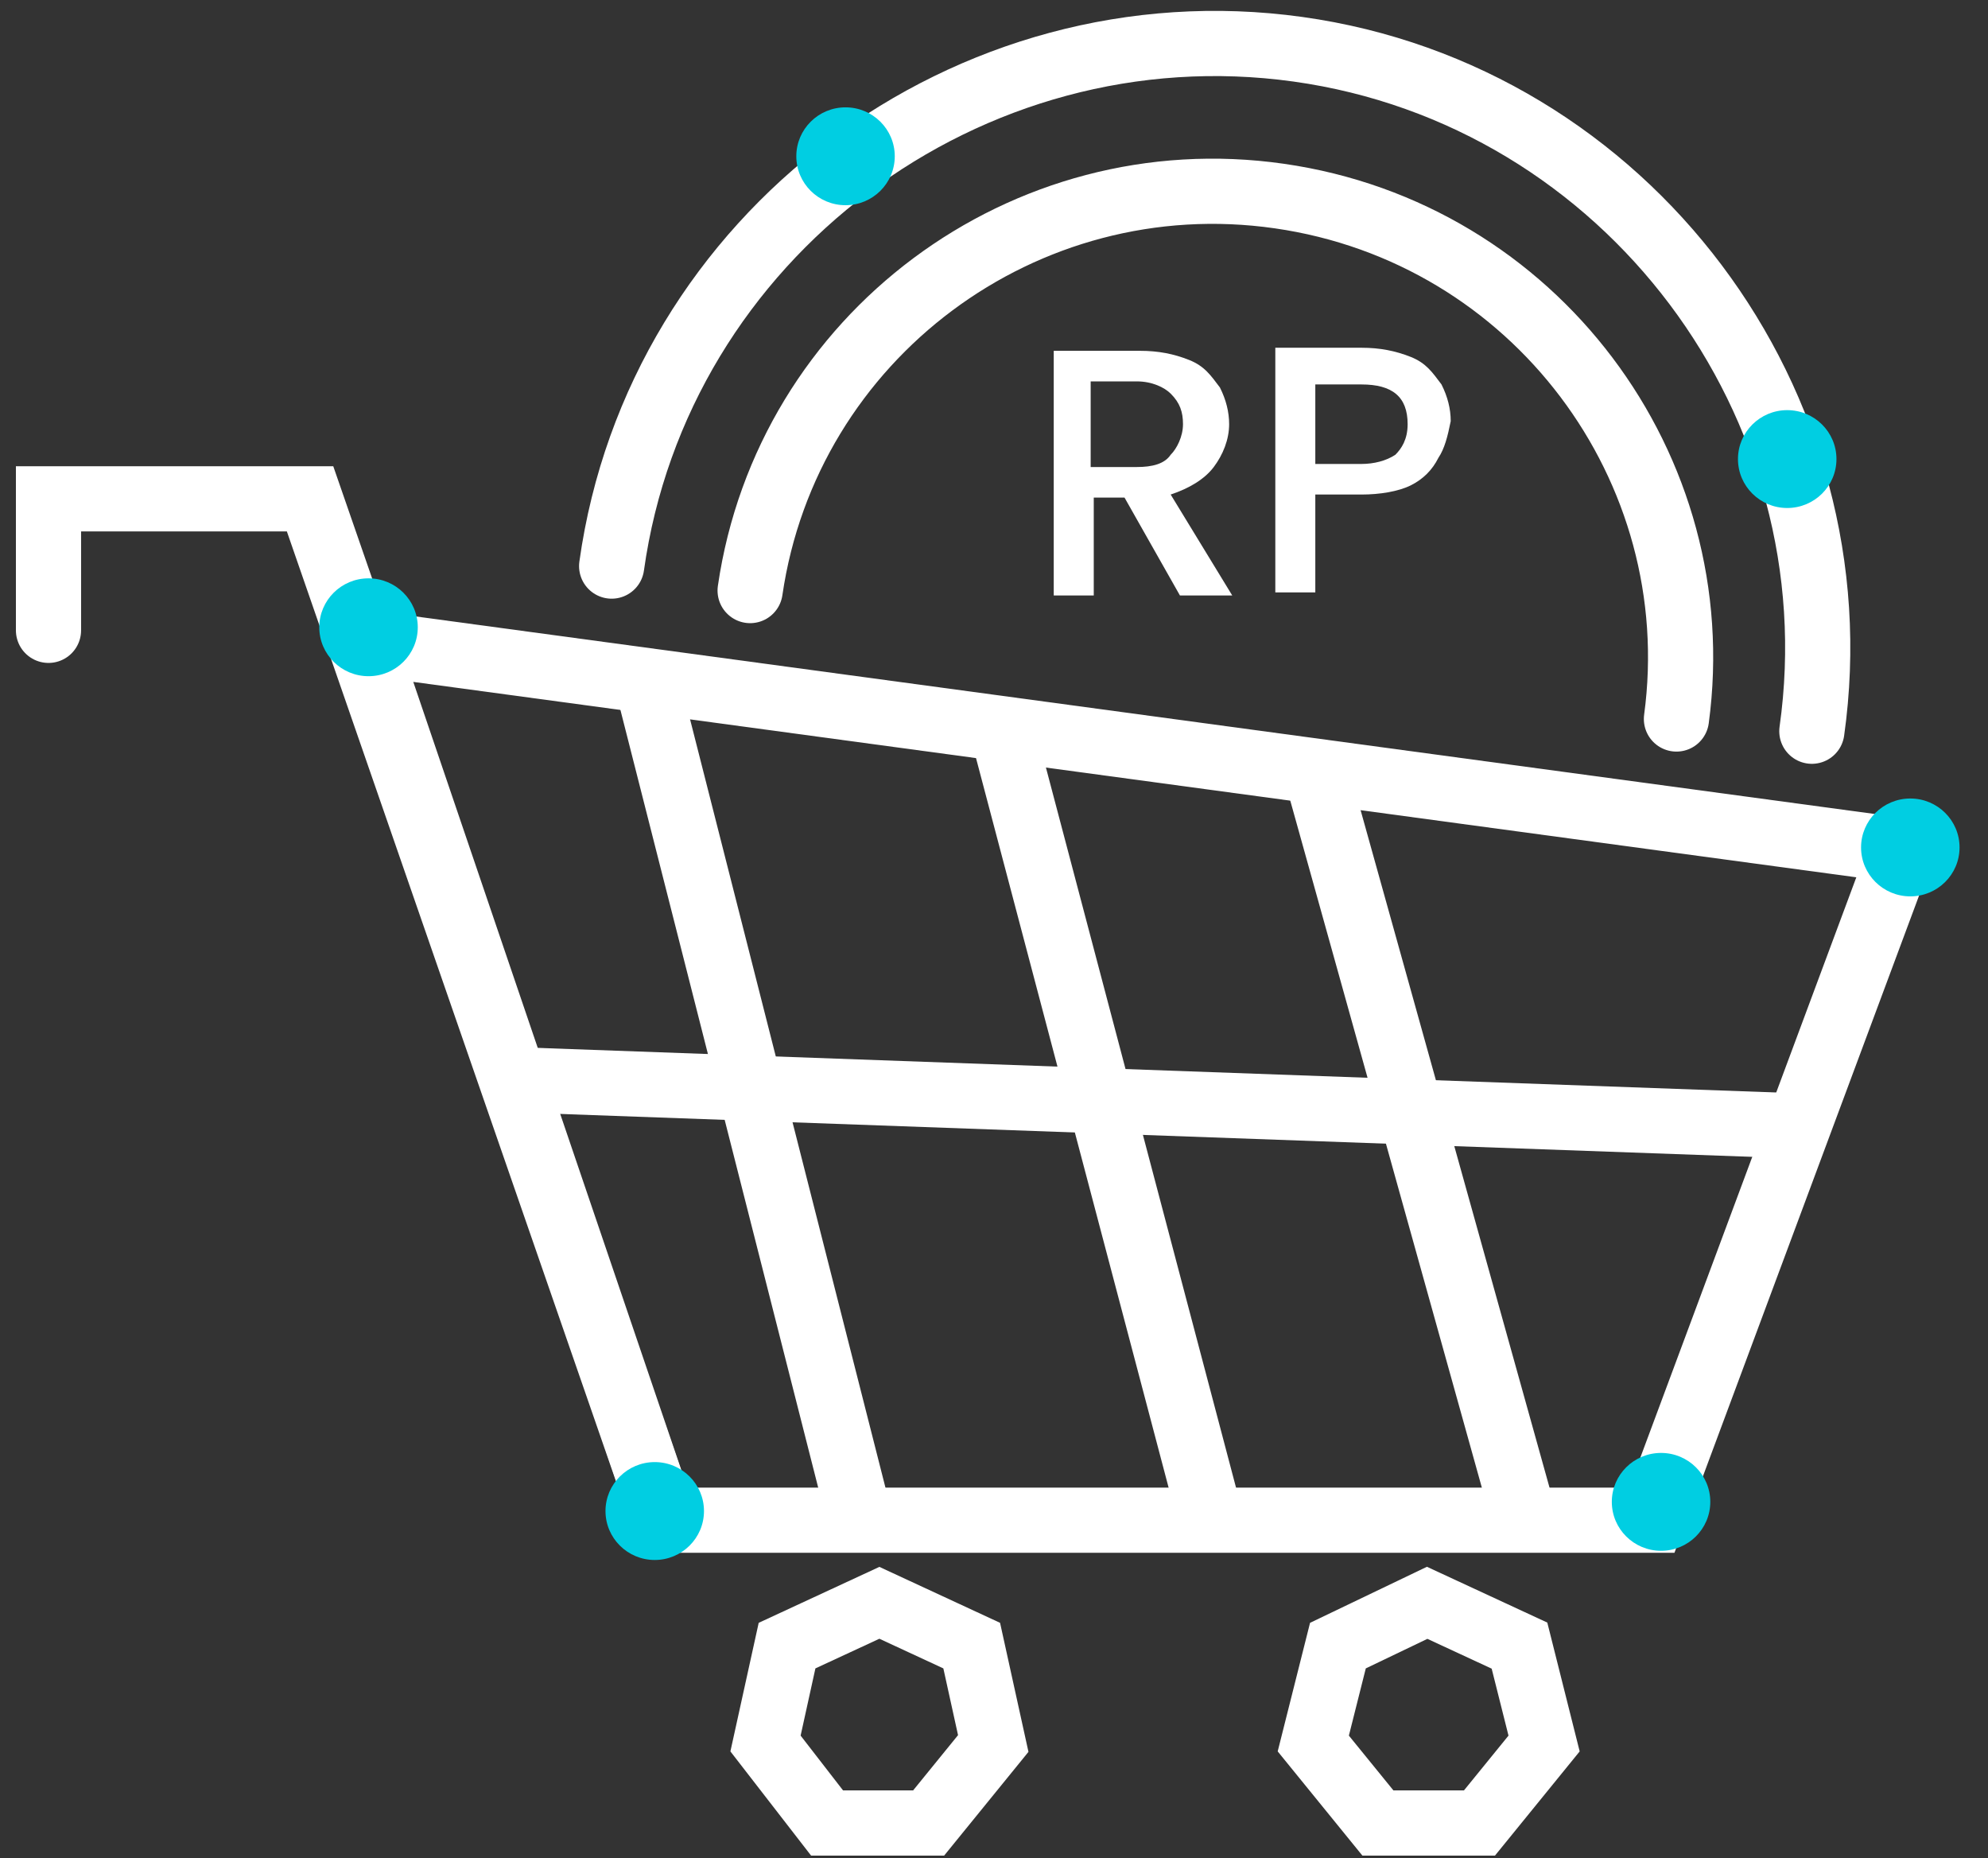 <svg width="61" height="57" viewBox="0 0 61 57" fill="none" xmlns="http://www.w3.org/2000/svg">
<rect x="0" y="0" width="61" height="57" fill="#333333" stroke="none"/>
<path d="M11.214 19.711L58.333 26.09L50.684 46.636H20.373L11.214 19.711Z" stroke="white" stroke-width="2" stroke-miterlimit="10"/>
<path d="M1.488 19.337V15.303H9.514L20.373 46.637" stroke="white" stroke-width="2" stroke-miterlimit="10" stroke-linecap="round"/>
<path d="M26.983 49.17L24.15 50.483L23.489 53.486L25.378 55.925H28.494L30.477 53.486L29.816 50.483L26.983 49.17Z" stroke="white" stroke-width="2" stroke-miterlimit="10"/>
<path d="M43.791 49.17L41.053 50.483L40.297 53.486L42.28 55.925H45.396L47.379 53.486L46.624 50.483L43.791 49.17Z" stroke="white" stroke-width="2" stroke-miterlimit="10"/>
<path d="M18.768 17.366C18.768 17.272 18.768 17.272 18.768 17.366C20.184 7.234 29.722 0.104 39.825 1.511C49.929 2.918 57.011 12.394 55.595 22.432" stroke="white" stroke-width="2" stroke-miterlimit="10" stroke-linecap="round"/>
<path d="M23.017 18.117C24.15 10.33 31.421 4.889 39.259 6.015C47.096 7.141 52.478 14.364 51.44 22.057" stroke="white" stroke-width="2" stroke-miterlimit="10" stroke-linecap="round"/>
<path d="M19.901 21.119L26.416 46.731" stroke="white" stroke-width="2" stroke-miterlimit="10"/>
<path d="M30.666 22.057L37.181 46.73" stroke="white" stroke-width="2" stroke-miterlimit="10"/>
<path d="M40.297 23.371L46.813 46.731" stroke="white" stroke-width="2" stroke-miterlimit="10"/>
<path d="M15.935 33.127L55.028 34.534" stroke="white" stroke-width="2" stroke-miterlimit="10"/>
<path d="M36.205 18.267L34.505 15.265H33.561V18.267H32.333V10.762H34.977C35.544 10.762 36.016 10.855 36.488 11.043C36.96 11.231 37.149 11.512 37.432 11.887C37.621 12.263 37.715 12.638 37.715 13.013C37.715 13.482 37.526 13.951 37.243 14.327C36.96 14.702 36.488 14.983 35.921 15.171L37.81 18.267H36.205ZM33.466 14.327H34.883C35.355 14.327 35.732 14.233 35.921 13.951C36.11 13.764 36.299 13.389 36.299 13.013C36.299 12.638 36.205 12.357 35.921 12.075C35.732 11.887 35.355 11.7 34.883 11.7H33.466V14.327Z" fill="white"/>
<path d="M44.136 14.045C43.948 14.421 43.664 14.702 43.287 14.89C42.909 15.077 42.342 15.171 41.776 15.171H40.359V18.173H39.132V10.668H41.776C42.342 10.668 42.815 10.762 43.287 10.949C43.759 11.137 43.948 11.418 44.231 11.794C44.42 12.169 44.514 12.544 44.514 12.92C44.42 13.389 44.325 13.764 44.136 14.045ZM42.815 13.951C43.003 13.764 43.192 13.482 43.192 13.013C43.192 12.169 42.72 11.794 41.776 11.794H40.359V14.233H41.776C42.154 14.233 42.531 14.139 42.815 13.951Z" fill="white"/>
<path d="M58.616 27.498C59.451 27.498 60.127 26.826 60.127 25.997C60.127 25.168 59.451 24.496 58.616 24.496C57.782 24.496 57.105 25.168 57.105 25.997C57.105 26.826 57.782 27.498 58.616 27.498Z" fill="#00CEE2"/>
<path d="M50.968 47.574C51.802 47.574 52.479 46.902 52.479 46.073C52.479 45.244 51.802 44.572 50.968 44.572C50.133 44.572 49.457 45.244 49.457 46.073C49.457 46.902 50.133 47.574 50.968 47.574Z" fill="#00CEE2"/>
<path d="M20.09 47.856C20.924 47.856 21.601 47.184 21.601 46.355C21.601 45.526 20.924 44.853 20.09 44.853C19.256 44.853 18.579 45.526 18.579 46.355C18.579 47.184 19.256 47.856 20.09 47.856Z" fill="#00CEE2"/>
<path d="M11.308 20.744C12.143 20.744 12.819 20.072 12.819 19.243C12.819 18.414 12.143 17.742 11.308 17.742C10.474 17.742 9.797 18.414 9.797 19.243C9.797 20.072 10.474 20.744 11.308 20.744Z" fill="#00CEE2"/>
<path d="M25.944 6.295C26.779 6.295 27.455 5.623 27.455 4.794C27.455 3.965 26.779 3.293 25.944 3.293C25.11 3.293 24.434 3.965 24.434 4.794C24.434 5.623 25.11 6.295 25.944 6.295Z" fill="#00CEE2"/>
<path d="M54.839 15.584C55.673 15.584 56.35 14.912 56.35 14.083C56.35 13.254 55.673 12.582 54.839 12.582C54.005 12.582 53.328 13.254 53.328 14.083C53.328 14.912 54.005 15.584 54.839 15.584Z" fill="#00CEE2"/>
</svg>
